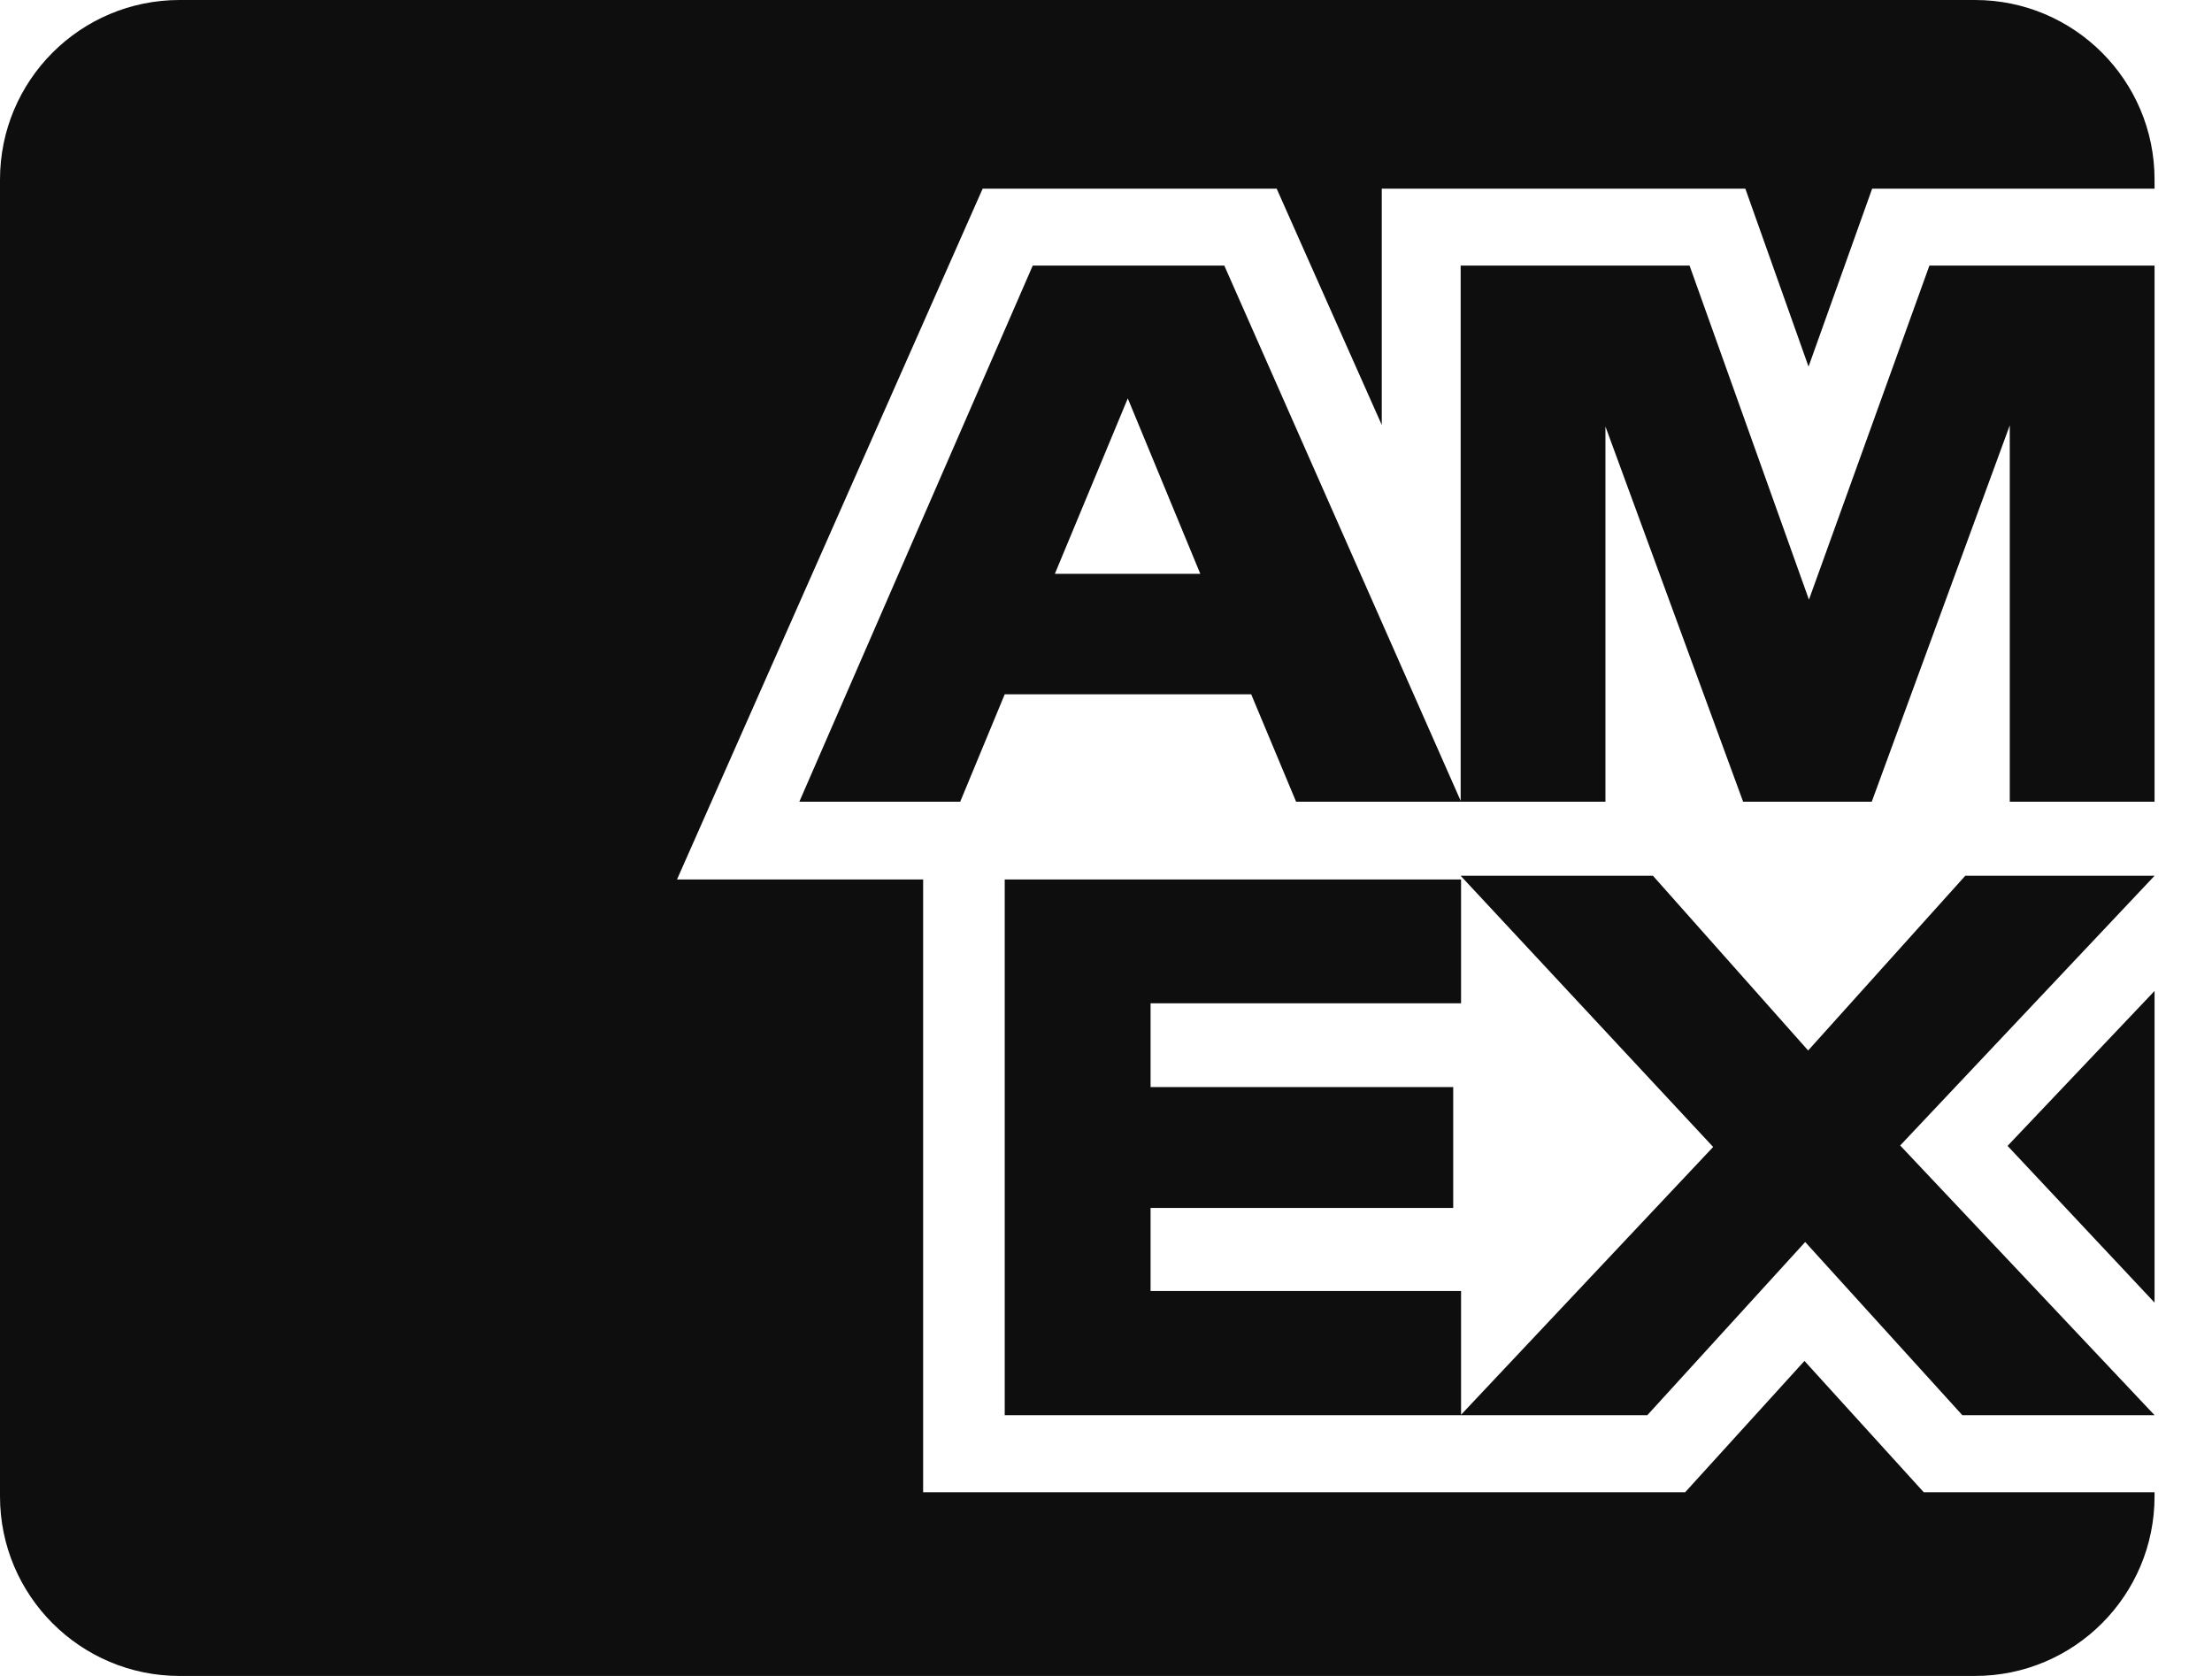 <svg width="33" height="25" viewBox="0 0 33 25" fill="none" xmlns="http://www.w3.org/2000/svg">
<path d="M2.679 25C1.199 25 0 23.8 0 22.321V2.679C0 1.199 1.199 0 2.679 0H29.464C30.943 0 32.143 1.199 32.143 2.679V2.814H27.93L26.981 5.469L26.038 2.814H20.614V6.339L19.046 2.814H14.66L10.1 13.119H13.772V22.26H25.14L26.92 20.301L28.7 22.26H32.143V22.321C32.143 23.8 30.943 25 29.464 25H2.679ZM26.931 18.527L24.576 21.11H21.791L25.558 17.109L21.791 13.064H24.66L26.975 15.67L29.319 13.064H32.143L28.348 17.087L32.143 21.11H29.275L26.931 18.527ZM32.143 14.782V19.431L29.95 17.093L32.143 14.782ZM17.165 19.258H21.797V21.11H14.989V13.119H21.797V14.966H17.165V16.216H21.68V18.019H17.165V19.263V19.258ZM29.983 6.345L27.924 11.959H26.005L23.951 6.362V11.959H21.791V3.962H25.206L26.987 8.945L28.784 3.962H32.143V11.959H29.983V6.345ZM18.666 10.357H14.989L14.325 11.959H11.925L15.407 3.962H18.265L21.797 11.959H19.336L18.666 10.357ZM16.825 5.943L15.737 8.56H17.907L16.825 5.943Z" fill="#0E0E0E"/>
</svg>
